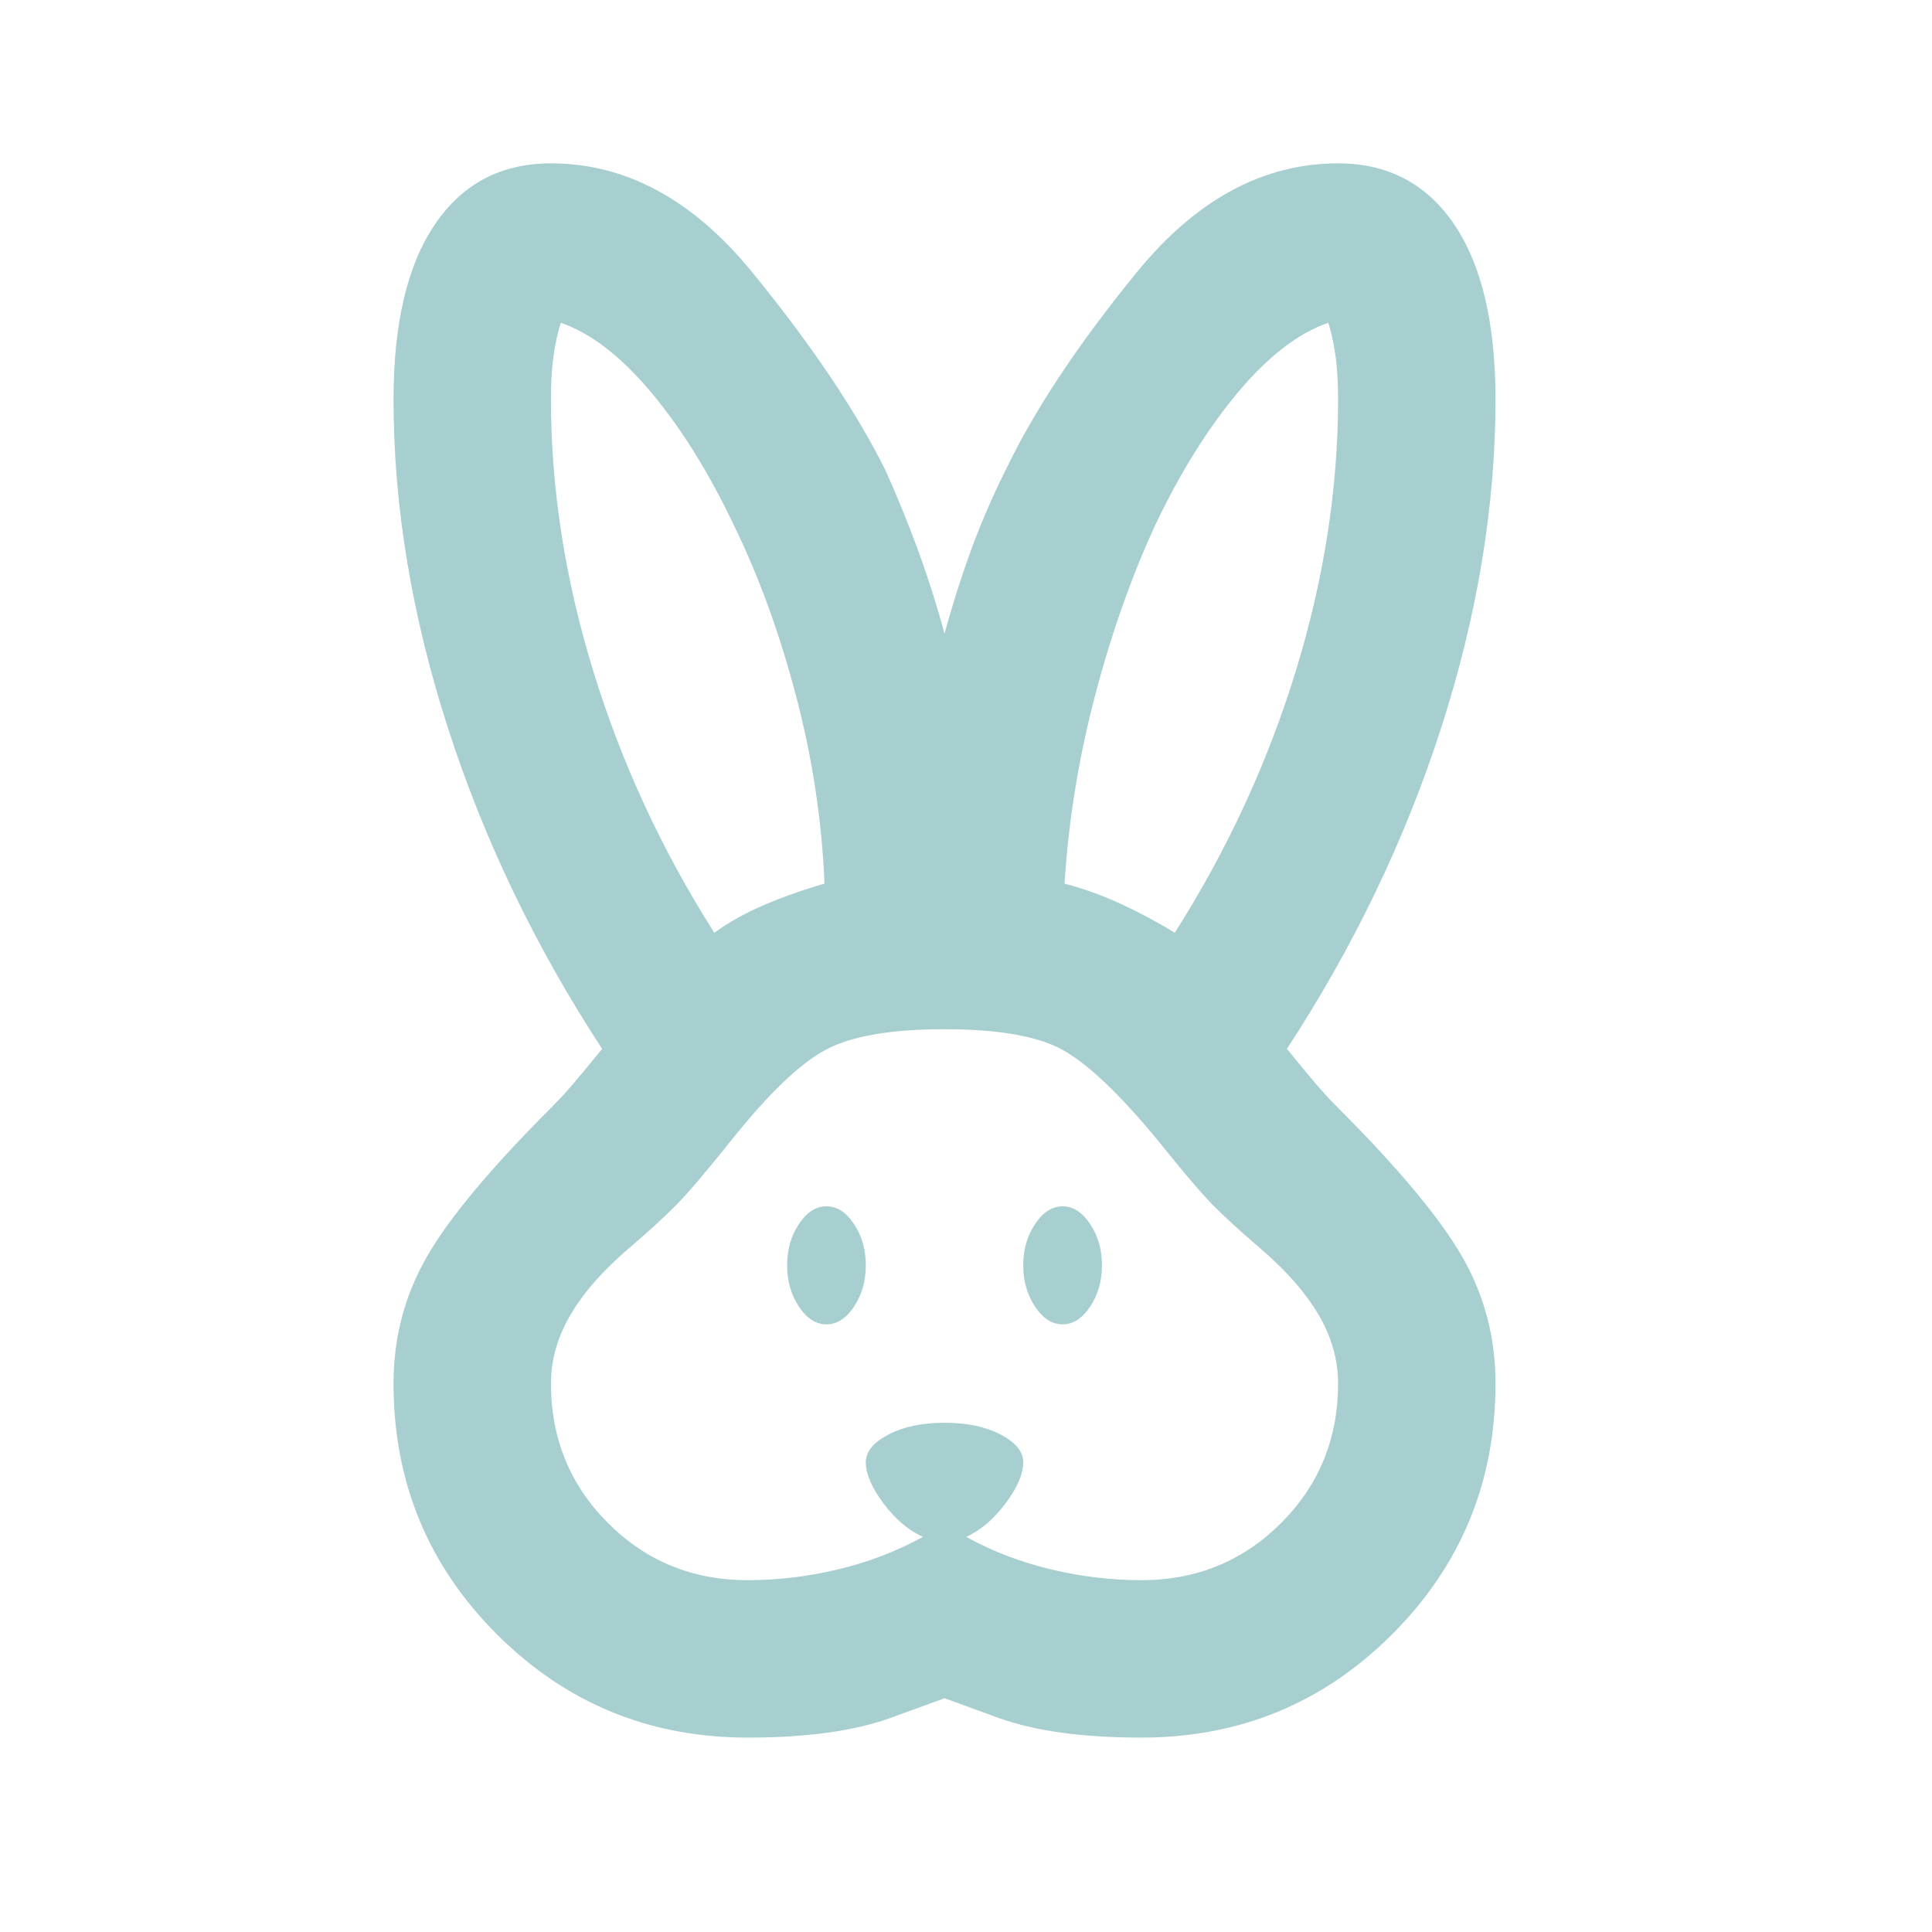 <svg xmlns="http://www.w3.org/2000/svg" fill="none" viewBox="0 0 29 29" height="29" width="29">
<g id="cruelty_free">
<mask height="29" width="29" y="0" x="0" maskUnits="userSpaceOnUse" style="mask-type:alpha" id="mask0_31_320">
<rect fill="#D9D9D9" height="28.355" width="28.355" y="0.089" id="Bounding box"></rect>
</mask>
<g mask="url(#mask0_31_320)">
<path fill="#A7CFD0" d="M11.224 26.082C9.747 26.082 8.492 25.565 7.458 24.531C6.424 23.497 5.907 22.242 5.907 20.765C5.907 20.076 6.075 19.441 6.41 18.86C6.744 18.279 7.365 17.536 8.27 16.63C8.389 16.512 8.502 16.389 8.61 16.261C8.718 16.133 8.861 15.961 9.038 15.744C8.034 14.208 7.261 12.598 6.72 10.915C6.178 9.231 5.907 7.592 5.907 5.997C5.907 4.855 6.114 3.978 6.528 3.368C6.941 2.758 7.522 2.452 8.27 2.452C9.393 2.452 10.397 2.994 11.283 4.077C12.169 5.16 12.839 6.154 13.292 7.06C13.469 7.454 13.631 7.853 13.779 8.256C13.927 8.66 14.06 9.078 14.178 9.512C14.296 9.078 14.429 8.66 14.576 8.256C14.724 7.853 14.896 7.454 15.093 7.06C15.527 6.154 16.186 5.16 17.072 4.077C17.959 2.994 18.963 2.452 20.085 2.452C20.833 2.452 21.414 2.758 21.828 3.368C22.241 3.978 22.448 4.855 22.448 5.997C22.448 7.592 22.177 9.231 21.636 10.915C21.094 12.598 20.321 14.208 19.317 15.744C19.494 15.961 19.637 16.133 19.745 16.261C19.854 16.389 19.967 16.512 20.085 16.63C20.991 17.536 21.611 18.279 21.946 18.86C22.281 19.441 22.448 20.076 22.448 20.765C22.448 22.242 21.931 23.497 20.897 24.531C19.864 25.565 18.608 26.082 17.131 26.082C16.245 26.082 15.532 25.983 14.99 25.787L14.178 25.491L13.366 25.787C12.824 25.983 12.11 26.082 11.224 26.082ZM11.224 23.719C11.677 23.719 12.13 23.665 12.583 23.556C13.036 23.448 13.459 23.286 13.853 23.069C13.636 22.971 13.439 22.803 13.262 22.567C13.085 22.331 12.996 22.124 12.996 21.947C12.996 21.789 13.11 21.651 13.336 21.533C13.562 21.415 13.843 21.356 14.178 21.356C14.512 21.356 14.793 21.415 15.02 21.533C15.246 21.651 15.359 21.789 15.359 21.947C15.359 22.124 15.271 22.331 15.093 22.567C14.916 22.803 14.719 22.971 14.503 23.069C14.896 23.286 15.32 23.448 15.773 23.556C16.226 23.665 16.679 23.719 17.131 23.719C17.959 23.719 18.657 23.433 19.229 22.862C19.8 22.291 20.085 21.592 20.085 20.765C20.085 20.411 19.987 20.066 19.79 19.731C19.593 19.397 19.297 19.062 18.904 18.727C18.628 18.491 18.402 18.284 18.224 18.107C18.047 17.93 17.762 17.595 17.368 17.103C16.797 16.413 16.324 15.966 15.95 15.759C15.576 15.552 14.985 15.449 14.178 15.449C13.37 15.449 12.775 15.552 12.391 15.759C12.007 15.966 11.539 16.413 10.988 17.103C10.594 17.595 10.309 17.93 10.131 18.107C9.954 18.284 9.728 18.491 9.452 18.727C9.058 19.062 8.763 19.397 8.566 19.731C8.369 20.066 8.27 20.411 8.27 20.765C8.27 21.592 8.556 22.291 9.127 22.862C9.698 23.433 10.397 23.719 11.224 23.719ZM12.406 19.879C12.248 19.879 12.11 19.791 11.992 19.613C11.874 19.436 11.815 19.229 11.815 18.993C11.815 18.757 11.874 18.55 11.992 18.373C12.11 18.195 12.248 18.107 12.406 18.107C12.563 18.107 12.701 18.195 12.819 18.373C12.937 18.55 12.996 18.757 12.996 18.993C12.996 19.229 12.937 19.436 12.819 19.613C12.701 19.791 12.563 19.879 12.406 19.879ZM15.95 19.879C15.793 19.879 15.655 19.791 15.537 19.613C15.418 19.436 15.359 19.229 15.359 18.993C15.359 18.757 15.418 18.55 15.537 18.373C15.655 18.195 15.793 18.107 15.95 18.107C16.108 18.107 16.245 18.195 16.363 18.373C16.482 18.55 16.541 18.757 16.541 18.993C16.541 19.229 16.482 19.436 16.363 19.613C16.245 19.791 16.108 19.879 15.95 19.879ZM10.722 14.001C10.939 13.844 11.185 13.706 11.46 13.588C11.736 13.47 12.041 13.361 12.376 13.263C12.337 12.318 12.194 11.377 11.948 10.442C11.702 9.507 11.392 8.655 11.017 7.887C10.643 7.099 10.23 6.435 9.777 5.893C9.324 5.352 8.871 5.002 8.418 4.845C8.379 4.963 8.344 5.116 8.315 5.303C8.285 5.49 8.27 5.721 8.27 5.997C8.27 7.336 8.482 8.694 8.905 10.073C9.329 11.451 9.934 12.761 10.722 14.001ZM17.634 14.001C18.421 12.761 19.027 11.451 19.45 10.073C19.873 8.694 20.085 7.336 20.085 5.997C20.085 5.721 20.07 5.49 20.041 5.303C20.011 5.116 19.977 4.963 19.938 4.845C19.485 5.002 19.032 5.352 18.579 5.893C18.126 6.435 17.712 7.099 17.338 7.887C16.984 8.655 16.683 9.507 16.437 10.442C16.191 11.377 16.039 12.318 15.979 13.263C16.275 13.342 16.56 13.445 16.836 13.573C17.112 13.701 17.378 13.844 17.634 14.001Z" id="cruelty_free_2"></path>
</g>
</g>
</svg>

